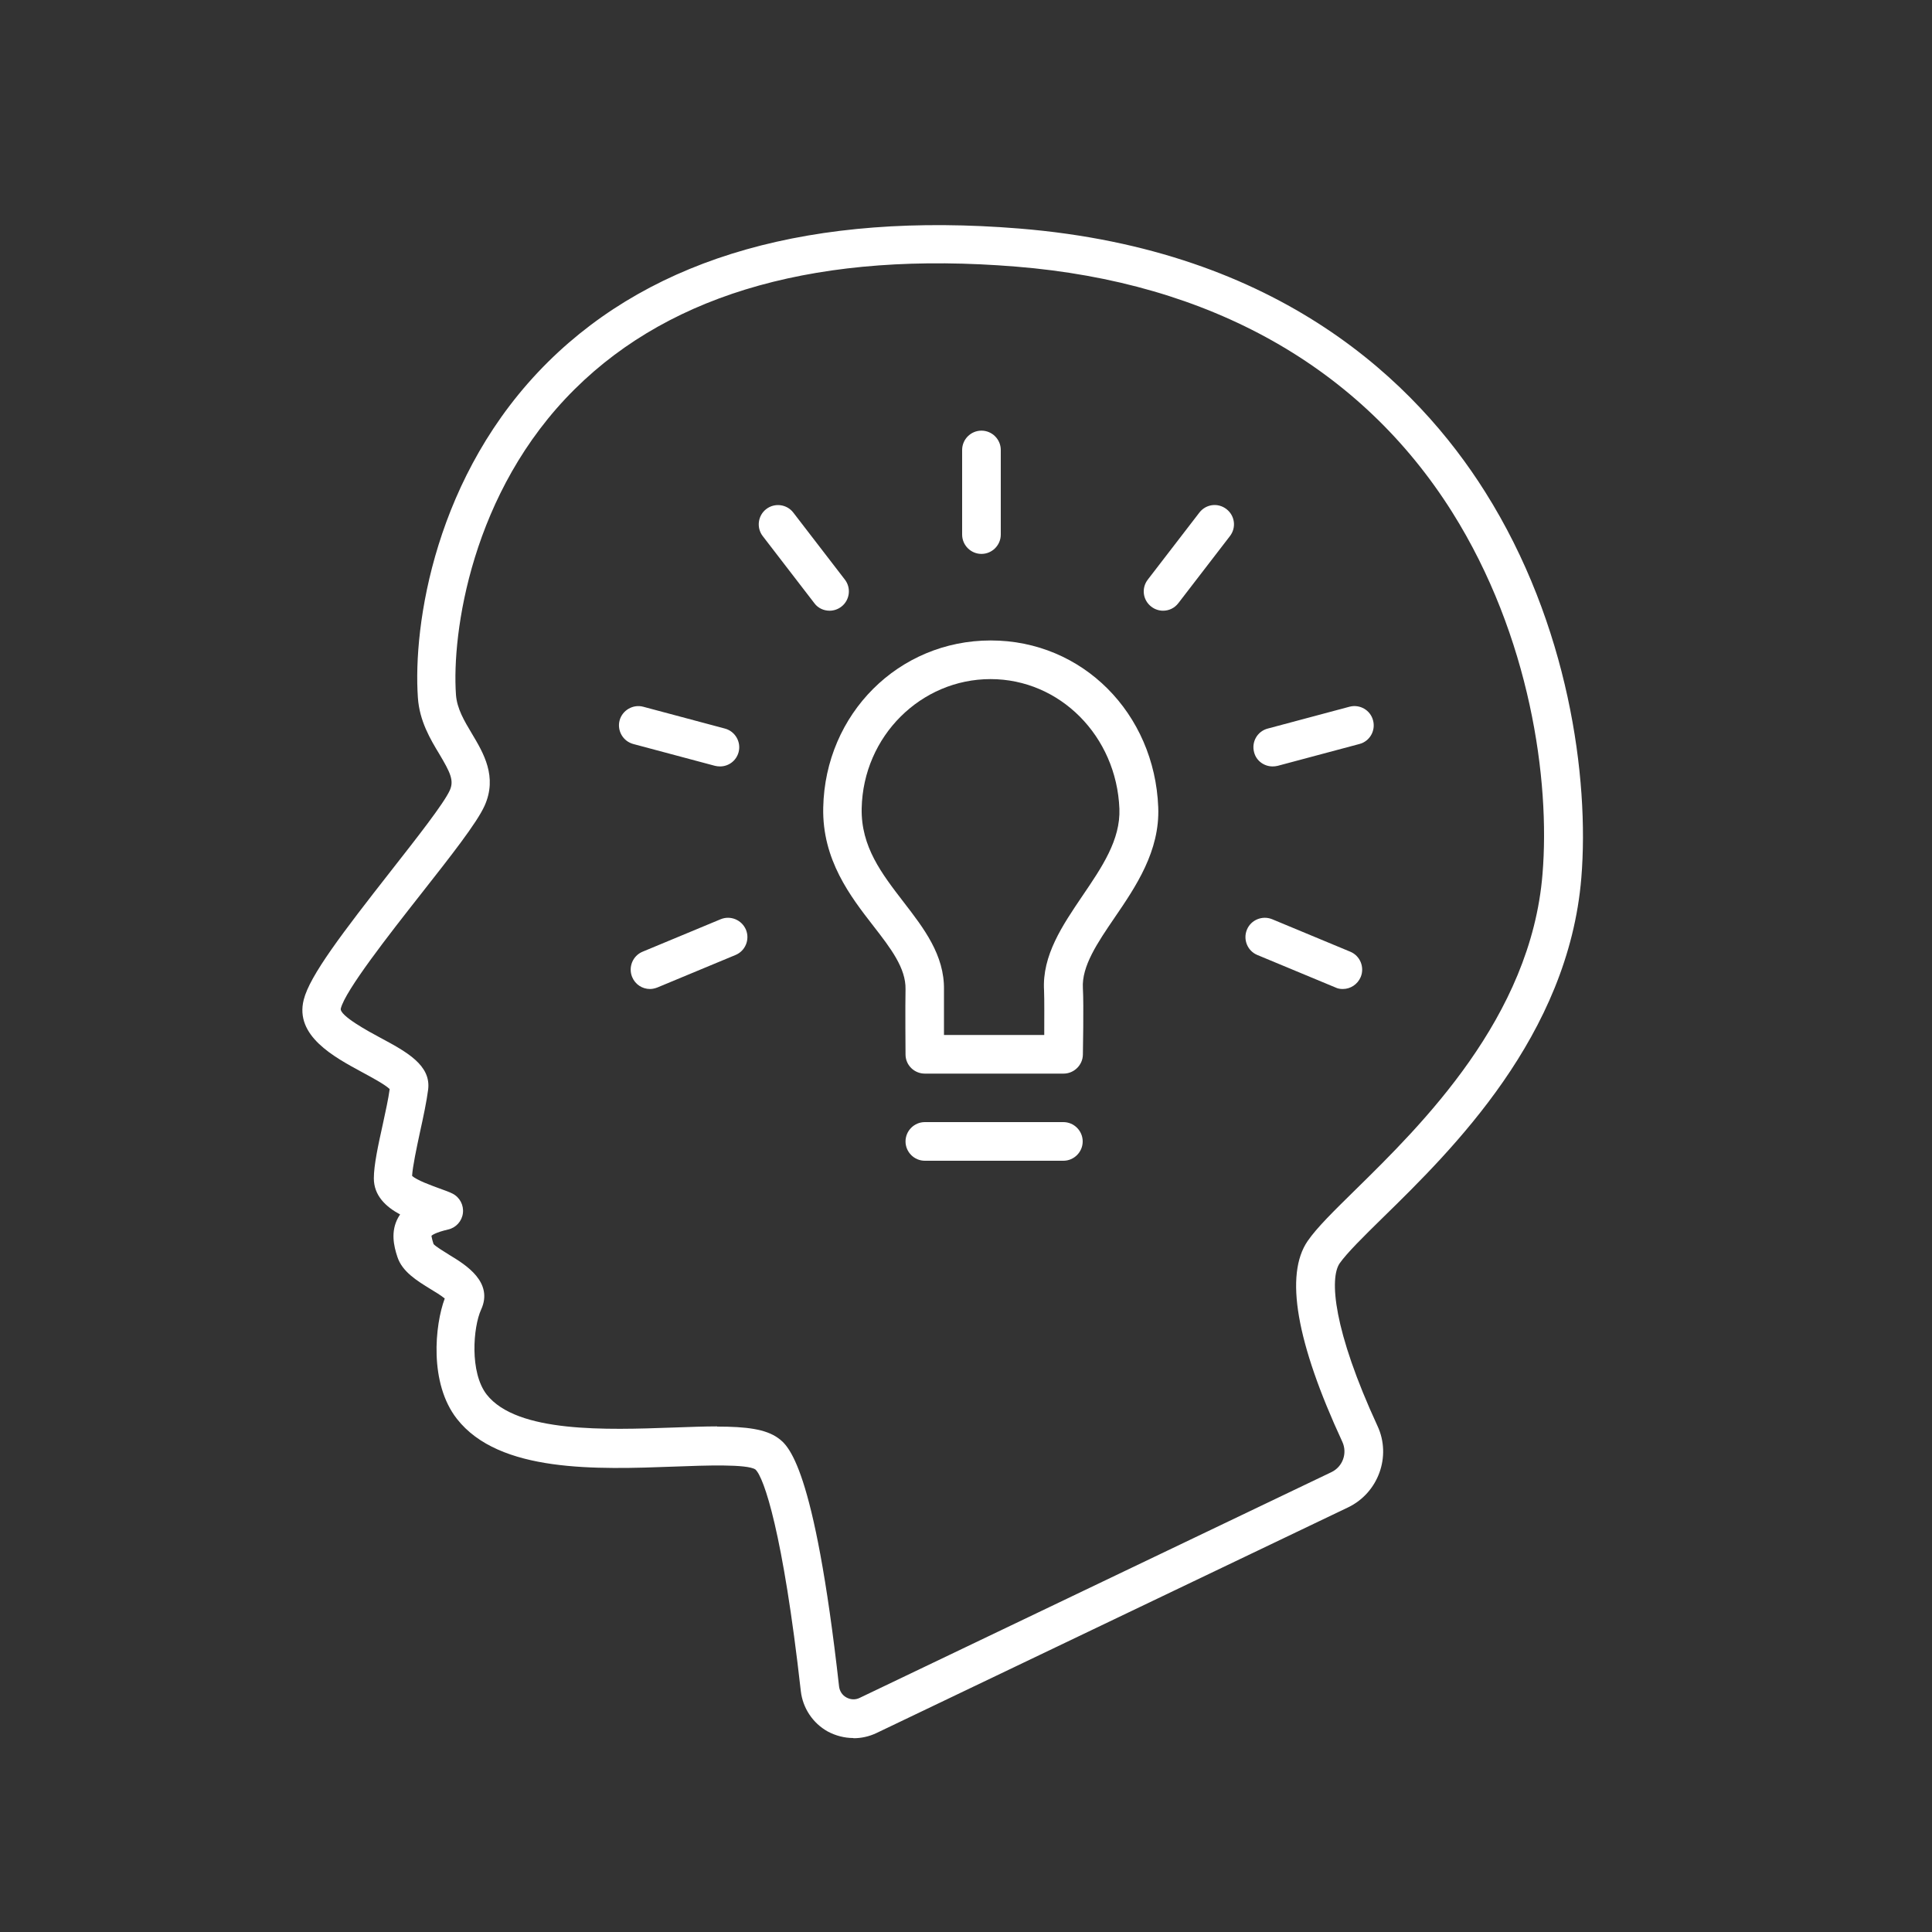 <?xml version="1.0" encoding="UTF-8"?>
<svg id="Calque_1" xmlns="http://www.w3.org/2000/svg" width="100" height="100" viewBox="0 0 100 100">
  <rect x="0" y="0" width="100" height="100" fill="#333333" stroke="none"/>
  <defs>
    <style>
      .cls-1 {
        fill: #fff;
      }
    </style>
  </defs>
  <path class="cls-1" d="M44.17,89.96c-.46,0-.92-.12-1.33-.34-.77-.43-1.29-1.21-1.39-2.09-.92-8.2-1.91-11.07-2.35-11.47-.43-.29-2.6-.21-4.18-.15-4.04.15-9.08.33-11.27-2.47-1.45-1.85-1.14-4.87-.63-6.23-.18-.15-.52-.36-.74-.49-.68-.42-1.46-.89-1.71-1.66-.19-.57-.36-1.32.04-2.04.03-.06.07-.11.1-.16-.73-.39-1.36-.97-1.36-1.87,0-.68.22-1.7.46-2.78.14-.65.29-1.32.36-1.84-.25-.24-.94-.61-1.42-.87-1.48-.8-3.5-1.89-3.03-3.75.31-1.25,2-3.46,4.53-6.69,1.34-1.71,2.72-3.47,3.03-4.15.23-.51.03-.92-.54-1.88-.46-.76-1.03-1.71-1.11-2.92-.26-3.72.86-11.56,6.74-17.38,5.51-5.45,13.71-7.77,24.4-6.9h0c13.52,1.1,20.57,8.02,24.1,13.63,4.32,6.85,5.4,14.81,4.98,19.97-.67,8.18-6.68,14.08-10.28,17.6-1,.98-1.85,1.82-2.23,2.36-.53.77-.34,3.44,1.96,8.42.73,1.57.04,3.46-1.52,4.21l-24.41,11.68c-.38.18-.78.27-1.19.27ZM37.12,73.84c1.51,0,2.51.13,3.15.59.51.37,1.87,1.36,3.16,12.86.03.24.16.45.38.57.22.12.47.13.69.02l24.41-11.68c.59-.28.84-.98.57-1.57-2.39-5.16-2.99-8.65-1.8-10.39.48-.7,1.36-1.56,2.48-2.66,3.39-3.33,9.08-8.9,9.68-16.34.4-4.84-.63-12.3-4.68-18.74-4.72-7.49-12.52-11.89-22.57-12.7-10.07-.82-17.76,1.31-22.83,6.33-5.38,5.32-6.38,12.67-6.16,15.82.05.73.43,1.36.83,2.03.59.99,1.33,2.22.65,3.73-.41.9-1.74,2.59-3.28,4.55-1.66,2.11-3.93,5.01-4.16,5.94-.09.36,1.46,1.2,2.04,1.51,1.36.73,2.64,1.42,2.48,2.69-.08.62-.25,1.42-.42,2.19-.18.84-.38,1.78-.41,2.27.23.23,1.06.52,1.38.64.3.11.56.2.71.28.38.19.59.6.54,1.01-.05.42-.36.76-.77.85-.64.15-.83.29-.86.33.01,0,.01.12.11.42.08.11.57.41.86.59.79.48,2.26,1.38,1.6,2.81-.41.9-.6,3.24.29,4.39,1.57,2,6.22,1.83,9.63,1.71.87-.03,1.63-.06,2.29-.06Z"/>
  <path class="cls-1" d="M55.04,55.57h-7.17c-.55,0-1-.44-1-.99,0,0-.02-2.54,0-3.38.02-1.09-.76-2.11-1.67-3.28-1.18-1.52-2.65-3.42-2.59-6.12h0c.1-4.85,3.9-8.65,8.67-8.65s8.48,3.79,8.67,8.63c.09,2.27-1.16,4.11-2.26,5.72-.88,1.29-1.71,2.51-1.64,3.65.05.87,0,3.33,0,3.44-.01.54-.46.98-1,.98ZM48.86,53.57h5.19c0-.79.01-1.83-.01-2.3-.11-1.82.96-3.38,1.98-4.89,1.02-1.5,1.98-2.91,1.92-4.52-.15-3.76-3.08-6.71-6.67-6.71s-6.59,2.94-6.67,6.69h0c-.04,1.99,1.04,3.38,2.17,4.85,1.04,1.35,2.12,2.74,2.09,4.54,0,.49,0,1.54,0,2.34Z"/>
  <path class="cls-1" d="M55.04,60.08h-7.17c-.55,0-1-.45-1-1s.45-1,1-1h7.17c.55,0,1,.45,1,1s-.45,1-1,1Z"/>
  <path class="cls-1" d="M50.8,28.67c-.55,0-1-.45-1-1v-4.38c0-.55.45-1,1-1s1,.45,1,1v4.38c0,.55-.45,1-1,1Z"/>
  <path class="cls-1" d="M60.2,31.61c-.21,0-.43-.07-.61-.21-.44-.34-.52-.96-.18-1.4l2.67-3.47c.34-.44.96-.52,1.4-.18.44.34.52.96.18,1.4l-2.67,3.47c-.2.26-.49.39-.79.39Z"/>
  <path class="cls-1" d="M65.87,39.67c-.44,0-.85-.29-.96-.74-.14-.53.17-1.08.71-1.22l4.23-1.13c.53-.14,1.08.17,1.22.71.14.53-.17,1.08-.71,1.22l-4.23,1.13c-.09.02-.17.03-.26.03Z"/>
  <path class="cls-1" d="M69.5,51.19c-.13,0-.26-.02-.38-.08l-4.04-1.68c-.51-.21-.75-.8-.54-1.31.21-.51.8-.75,1.31-.54l4.04,1.68c.51.21.75.8.54,1.31-.16.38-.53.62-.92.62Z"/>
  <path class="cls-1" d="M42.94,31.61c-.3,0-.6-.13-.79-.39l-2.67-3.47c-.34-.44-.25-1.07.18-1.4.44-.34,1.07-.25,1.4.18l2.67,3.47c.34.44.25,1.07-.18,1.4-.18.14-.4.21-.61.21Z"/>
  <path class="cls-1" d="M37.27,39.67c-.09,0-.17-.01-.26-.03l-4.23-1.13c-.53-.14-.85-.69-.71-1.22.14-.53.7-.85,1.22-.71l4.23,1.13c.53.14.85.69.71,1.22-.12.45-.52.74-.96.74Z"/>
  <path class="cls-1" d="M33.64,51.19c-.39,0-.76-.23-.92-.62-.21-.51.03-1.1.54-1.31l4.04-1.68c.51-.21,1.09.03,1.31.54.21.51-.03,1.1-.54,1.31l-4.04,1.68c-.13.05-.26.08-.38.08Z"/>
</svg>